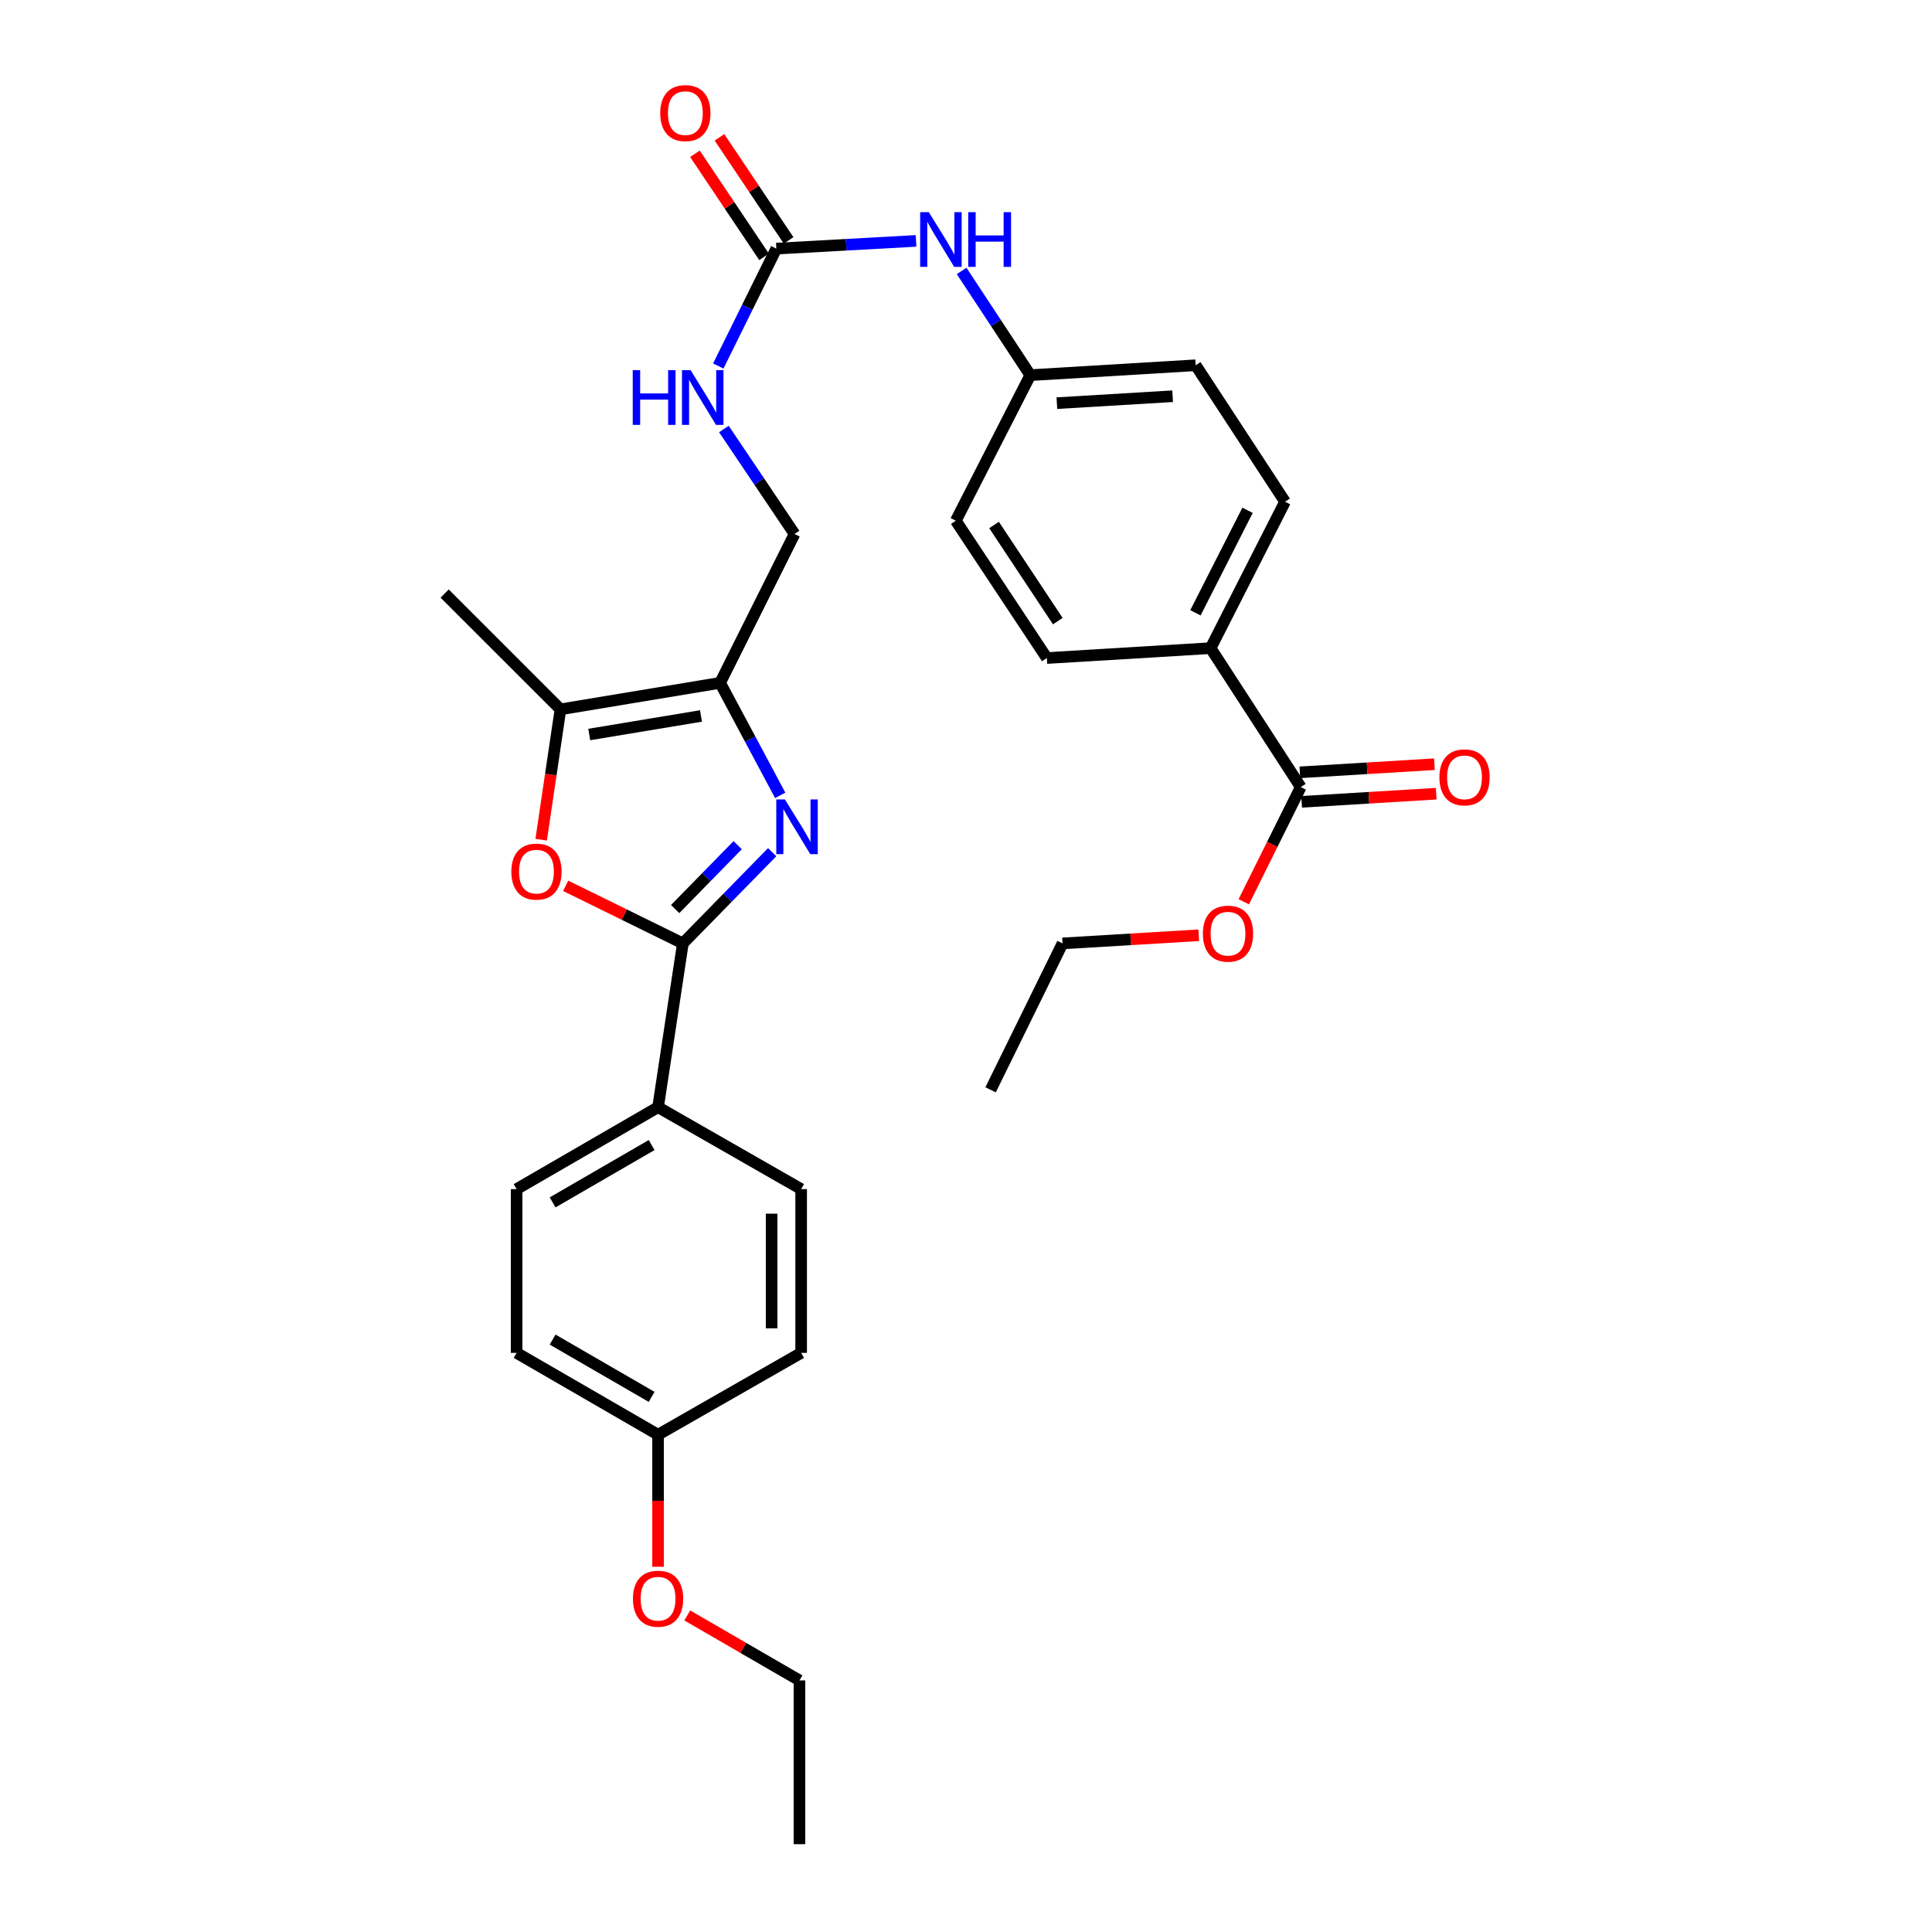 <?xml version='1.0' encoding='iso-8859-1'?>
<svg version='1.1' baseProfile='full'
              xmlns='http://www.w3.org/2000/svg'
                      xmlns:rdkit='http://www.rdkit.org/xml'
                      xmlns:xlink='http://www.w3.org/1999/xlink'
                  xml:space='preserve'
width='1000px' height='1000px' viewBox='0 0 1000 1000'>
<!-- END OF HEADER -->
<rect style='opacity:1.0;fill:#FFFFFF;stroke:none' width='1000' height='1000' x='0' y='0'> </rect>
<path class='bond-0' d='M 399.681,441.075 L 376.563,464.691' style='fill:none;fill-rule:evenodd;stroke:#0000FF;stroke-width:6px;stroke-linecap:butt;stroke-linejoin:miter;stroke-opacity:1' />
<path class='bond-0' d='M 376.563,464.691 L 353.446,488.307' style='fill:none;fill-rule:evenodd;stroke:#000000;stroke-width:6px;stroke-linecap:butt;stroke-linejoin:miter;stroke-opacity:1' />
<path class='bond-0' d='M 381.821,437.466 L 365.639,453.997' style='fill:none;fill-rule:evenodd;stroke:#0000FF;stroke-width:6px;stroke-linecap:butt;stroke-linejoin:miter;stroke-opacity:1' />
<path class='bond-0' d='M 365.639,453.997 L 349.457,470.528' style='fill:none;fill-rule:evenodd;stroke:#000000;stroke-width:6px;stroke-linecap:butt;stroke-linejoin:miter;stroke-opacity:1' />
<path class='bond-1' d='M 403.838,411.675 L 388.282,382.56' style='fill:none;fill-rule:evenodd;stroke:#0000FF;stroke-width:6px;stroke-linecap:butt;stroke-linejoin:miter;stroke-opacity:1' />
<path class='bond-1' d='M 388.282,382.56 L 372.725,353.445' style='fill:none;fill-rule:evenodd;stroke:#000000;stroke-width:6px;stroke-linecap:butt;stroke-linejoin:miter;stroke-opacity:1' />
<path class='bond-2' d='M 353.446,488.307 L 323.114,473.399' style='fill:none;fill-rule:evenodd;stroke:#000000;stroke-width:6px;stroke-linecap:butt;stroke-linejoin:miter;stroke-opacity:1' />
<path class='bond-2' d='M 323.114,473.399 L 292.781,458.491' style='fill:none;fill-rule:evenodd;stroke:#FF0000;stroke-width:6px;stroke-linecap:butt;stroke-linejoin:miter;stroke-opacity:1' />
<path class='bond-6' d='M 353.446,488.307 L 340.613,573.085' style='fill:none;fill-rule:evenodd;stroke:#000000;stroke-width:6px;stroke-linecap:butt;stroke-linejoin:miter;stroke-opacity:1' />
<path class='bond-3' d='M 372.725,353.445 L 290.096,367.153' style='fill:none;fill-rule:evenodd;stroke:#000000;stroke-width:6px;stroke-linecap:butt;stroke-linejoin:miter;stroke-opacity:1' />
<path class='bond-3' d='M 362.833,370.582 L 304.992,380.178' style='fill:none;fill-rule:evenodd;stroke:#000000;stroke-width:6px;stroke-linecap:butt;stroke-linejoin:miter;stroke-opacity:1' />
<path class='bond-9' d='M 372.725,353.445 L 411.25,276.395' style='fill:none;fill-rule:evenodd;stroke:#000000;stroke-width:6px;stroke-linecap:butt;stroke-linejoin:miter;stroke-opacity:1' />
<path class='bond-30' d='M 280.105,434.624 L 285.1,400.888' style='fill:none;fill-rule:evenodd;stroke:#FF0000;stroke-width:6px;stroke-linecap:butt;stroke-linejoin:miter;stroke-opacity:1' />
<path class='bond-30' d='M 285.1,400.888 L 290.096,367.153' style='fill:none;fill-rule:evenodd;stroke:#000000;stroke-width:6px;stroke-linecap:butt;stroke-linejoin:miter;stroke-opacity:1' />
<path class='bond-24' d='M 290.096,367.153 L 230.151,307.225' style='fill:none;fill-rule:evenodd;stroke:#000000;stroke-width:6px;stroke-linecap:butt;stroke-linejoin:miter;stroke-opacity:1' />
<path class='bond-4' d='M 401.823,128.683 L 386.804,159.066' style='fill:none;fill-rule:evenodd;stroke:#000000;stroke-width:6px;stroke-linecap:butt;stroke-linejoin:miter;stroke-opacity:1' />
<path class='bond-4' d='M 386.804,159.066 L 371.785,189.448' style='fill:none;fill-rule:evenodd;stroke:#0000FF;stroke-width:6px;stroke-linecap:butt;stroke-linejoin:miter;stroke-opacity:1' />
<path class='bond-7' d='M 401.823,128.683 L 437.984,126.686' style='fill:none;fill-rule:evenodd;stroke:#000000;stroke-width:6px;stroke-linecap:butt;stroke-linejoin:miter;stroke-opacity:1' />
<path class='bond-7' d='M 437.984,126.686 L 474.144,124.689' style='fill:none;fill-rule:evenodd;stroke:#0000FF;stroke-width:6px;stroke-linecap:butt;stroke-linejoin:miter;stroke-opacity:1' />
<path class='bond-11' d='M 408.171,124.425 L 390.286,97.756' style='fill:none;fill-rule:evenodd;stroke:#000000;stroke-width:6px;stroke-linecap:butt;stroke-linejoin:miter;stroke-opacity:1' />
<path class='bond-11' d='M 390.286,97.756 L 372.401,71.086' style='fill:none;fill-rule:evenodd;stroke:#FF0000;stroke-width:6px;stroke-linecap:butt;stroke-linejoin:miter;stroke-opacity:1' />
<path class='bond-11' d='M 395.474,132.94 L 377.589,106.271' style='fill:none;fill-rule:evenodd;stroke:#000000;stroke-width:6px;stroke-linecap:butt;stroke-linejoin:miter;stroke-opacity:1' />
<path class='bond-11' d='M 377.589,106.271 L 359.704,79.601' style='fill:none;fill-rule:evenodd;stroke:#FF0000;stroke-width:6px;stroke-linecap:butt;stroke-linejoin:miter;stroke-opacity:1' />
<path class='bond-5' d='M 673.263,407.393 L 626.602,335.482' style='fill:none;fill-rule:evenodd;stroke:#000000;stroke-width:6px;stroke-linecap:butt;stroke-linejoin:miter;stroke-opacity:1' />
<path class='bond-12' d='M 673.724,415.023 L 708.547,412.919' style='fill:none;fill-rule:evenodd;stroke:#000000;stroke-width:6px;stroke-linecap:butt;stroke-linejoin:miter;stroke-opacity:1' />
<path class='bond-12' d='M 708.547,412.919 L 743.371,410.815' style='fill:none;fill-rule:evenodd;stroke:#FF0000;stroke-width:6px;stroke-linecap:butt;stroke-linejoin:miter;stroke-opacity:1' />
<path class='bond-12' d='M 672.802,399.763 L 707.625,397.659' style='fill:none;fill-rule:evenodd;stroke:#000000;stroke-width:6px;stroke-linecap:butt;stroke-linejoin:miter;stroke-opacity:1' />
<path class='bond-12' d='M 707.625,397.659 L 742.449,395.555' style='fill:none;fill-rule:evenodd;stroke:#FF0000;stroke-width:6px;stroke-linecap:butt;stroke-linejoin:miter;stroke-opacity:1' />
<path class='bond-18' d='M 673.263,407.393 L 658.517,437.071' style='fill:none;fill-rule:evenodd;stroke:#000000;stroke-width:6px;stroke-linecap:butt;stroke-linejoin:miter;stroke-opacity:1' />
<path class='bond-18' d='M 658.517,437.071 L 643.771,466.75' style='fill:none;fill-rule:evenodd;stroke:#FF0000;stroke-width:6px;stroke-linecap:butt;stroke-linejoin:miter;stroke-opacity:1' />
<path class='bond-13' d='M 340.613,573.085 L 267.394,615.483' style='fill:none;fill-rule:evenodd;stroke:#000000;stroke-width:6px;stroke-linecap:butt;stroke-linejoin:miter;stroke-opacity:1' />
<path class='bond-13' d='M 337.291,592.675 L 286.037,622.353' style='fill:none;fill-rule:evenodd;stroke:#000000;stroke-width:6px;stroke-linecap:butt;stroke-linejoin:miter;stroke-opacity:1' />
<path class='bond-14' d='M 340.613,573.085 L 414.673,615.483' style='fill:none;fill-rule:evenodd;stroke:#000000;stroke-width:6px;stroke-linecap:butt;stroke-linejoin:miter;stroke-opacity:1' />
<path class='bond-17' d='M 497.733,140.239 L 515.506,167.211' style='fill:none;fill-rule:evenodd;stroke:#0000FF;stroke-width:6px;stroke-linecap:butt;stroke-linejoin:miter;stroke-opacity:1' />
<path class='bond-17' d='M 515.506,167.211 L 533.279,194.182' style='fill:none;fill-rule:evenodd;stroke:#000000;stroke-width:6px;stroke-linecap:butt;stroke-linejoin:miter;stroke-opacity:1' />
<path class='bond-8' d='M 374.682,222.046 L 392.966,249.221' style='fill:none;fill-rule:evenodd;stroke:#0000FF;stroke-width:6px;stroke-linecap:butt;stroke-linejoin:miter;stroke-opacity:1' />
<path class='bond-8' d='M 392.966,249.221 L 411.25,276.395' style='fill:none;fill-rule:evenodd;stroke:#000000;stroke-width:6px;stroke-linecap:butt;stroke-linejoin:miter;stroke-opacity:1' />
<path class='bond-10' d='M 626.602,335.482 L 665.135,259.689' style='fill:none;fill-rule:evenodd;stroke:#000000;stroke-width:6px;stroke-linecap:butt;stroke-linejoin:miter;stroke-opacity:1' />
<path class='bond-10' d='M 618.754,317.185 L 645.728,264.13' style='fill:none;fill-rule:evenodd;stroke:#000000;stroke-width:6px;stroke-linecap:butt;stroke-linejoin:miter;stroke-opacity:1' />
<path class='bond-32' d='M 626.602,335.482 L 541.84,340.603' style='fill:none;fill-rule:evenodd;stroke:#000000;stroke-width:6px;stroke-linecap:butt;stroke-linejoin:miter;stroke-opacity:1' />
<path class='bond-22' d='M 267.394,615.483 L 267.394,700.244' style='fill:none;fill-rule:evenodd;stroke:#000000;stroke-width:6px;stroke-linecap:butt;stroke-linejoin:miter;stroke-opacity:1' />
<path class='bond-23' d='M 414.673,615.483 L 414.673,700.244' style='fill:none;fill-rule:evenodd;stroke:#000000;stroke-width:6px;stroke-linecap:butt;stroke-linejoin:miter;stroke-opacity:1' />
<path class='bond-23' d='M 399.385,628.197 L 399.385,687.53' style='fill:none;fill-rule:evenodd;stroke:#000000;stroke-width:6px;stroke-linecap:butt;stroke-linejoin:miter;stroke-opacity:1' />
<path class='bond-15' d='M 541.84,340.603 L 494.721,269.533' style='fill:none;fill-rule:evenodd;stroke:#000000;stroke-width:6px;stroke-linecap:butt;stroke-linejoin:miter;stroke-opacity:1' />
<path class='bond-15' d='M 547.514,321.495 L 514.53,271.746' style='fill:none;fill-rule:evenodd;stroke:#000000;stroke-width:6px;stroke-linecap:butt;stroke-linejoin:miter;stroke-opacity:1' />
<path class='bond-16' d='M 665.135,259.689 L 618.882,189.06' style='fill:none;fill-rule:evenodd;stroke:#000000;stroke-width:6px;stroke-linecap:butt;stroke-linejoin:miter;stroke-opacity:1' />
<path class='bond-20' d='M 533.279,194.182 L 494.721,269.533' style='fill:none;fill-rule:evenodd;stroke:#000000;stroke-width:6px;stroke-linecap:butt;stroke-linejoin:miter;stroke-opacity:1' />
<path class='bond-21' d='M 533.279,194.182 L 618.882,189.06' style='fill:none;fill-rule:evenodd;stroke:#000000;stroke-width:6px;stroke-linecap:butt;stroke-linejoin:miter;stroke-opacity:1' />
<path class='bond-21' d='M 547.033,208.674 L 606.954,205.089' style='fill:none;fill-rule:evenodd;stroke:#000000;stroke-width:6px;stroke-linecap:butt;stroke-linejoin:miter;stroke-opacity:1' />
<path class='bond-26' d='M 620.46,484.091 L 585.214,486.199' style='fill:none;fill-rule:evenodd;stroke:#FF0000;stroke-width:6px;stroke-linecap:butt;stroke-linejoin:miter;stroke-opacity:1' />
<path class='bond-26' d='M 585.214,486.199 L 549.968,488.307' style='fill:none;fill-rule:evenodd;stroke:#000000;stroke-width:6px;stroke-linecap:butt;stroke-linejoin:miter;stroke-opacity:1' />
<path class='bond-19' d='M 340.613,742.608 L 414.673,700.244' style='fill:none;fill-rule:evenodd;stroke:#000000;stroke-width:6px;stroke-linecap:butt;stroke-linejoin:miter;stroke-opacity:1' />
<path class='bond-25' d='M 340.613,742.608 L 340.613,776.786' style='fill:none;fill-rule:evenodd;stroke:#000000;stroke-width:6px;stroke-linecap:butt;stroke-linejoin:miter;stroke-opacity:1' />
<path class='bond-25' d='M 340.613,776.786 L 340.613,810.964' style='fill:none;fill-rule:evenodd;stroke:#FF0000;stroke-width:6px;stroke-linecap:butt;stroke-linejoin:miter;stroke-opacity:1' />
<path class='bond-31' d='M 340.613,742.608 L 267.394,700.244' style='fill:none;fill-rule:evenodd;stroke:#000000;stroke-width:6px;stroke-linecap:butt;stroke-linejoin:miter;stroke-opacity:1' />
<path class='bond-31' d='M 337.286,723.021 L 286.033,693.367' style='fill:none;fill-rule:evenodd;stroke:#000000;stroke-width:6px;stroke-linecap:butt;stroke-linejoin:miter;stroke-opacity:1' />
<path class='bond-27' d='M 355.727,836.155 L 384.767,852.97' style='fill:none;fill-rule:evenodd;stroke:#FF0000;stroke-width:6px;stroke-linecap:butt;stroke-linejoin:miter;stroke-opacity:1' />
<path class='bond-27' d='M 384.767,852.97 L 413.807,869.784' style='fill:none;fill-rule:evenodd;stroke:#000000;stroke-width:6px;stroke-linecap:butt;stroke-linejoin:miter;stroke-opacity:1' />
<path class='bond-28' d='M 549.968,488.307 L 512.726,564.091' style='fill:none;fill-rule:evenodd;stroke:#000000;stroke-width:6px;stroke-linecap:butt;stroke-linejoin:miter;stroke-opacity:1' />
<path class='bond-29' d='M 413.807,869.784 L 413.807,954.545' style='fill:none;fill-rule:evenodd;stroke:#000000;stroke-width:6px;stroke-linecap:butt;stroke-linejoin:miter;stroke-opacity:1' />
<path  class='atom-0' d='M 406.273 413.786
L 415.553 428.786
Q 416.473 430.266, 417.953 432.946
Q 419.433 435.626, 419.513 435.786
L 419.513 413.786
L 423.273 413.786
L 423.273 442.106
L 419.393 442.106
L 409.433 425.706
Q 408.273 423.786, 407.033 421.586
Q 405.833 419.386, 405.473 418.706
L 405.473 442.106
L 401.793 442.106
L 401.793 413.786
L 406.273 413.786
' fill='#0000FF'/>
<path  class='atom-3' d='M 264.67 451.145
Q 264.67 444.345, 268.03 440.545
Q 271.39 436.745, 277.67 436.745
Q 283.95 436.745, 287.31 440.545
Q 290.67 444.345, 290.67 451.145
Q 290.67 458.025, 287.27 461.945
Q 283.87 465.825, 277.67 465.825
Q 271.43 465.825, 268.03 461.945
Q 264.67 458.065, 264.67 451.145
M 277.67 462.625
Q 281.99 462.625, 284.31 459.745
Q 286.67 456.825, 286.67 451.145
Q 286.67 445.585, 284.31 442.785
Q 281.99 439.945, 277.67 439.945
Q 273.35 439.945, 270.99 442.745
Q 268.67 445.545, 268.67 451.145
Q 268.67 456.865, 270.99 459.745
Q 273.35 462.625, 277.67 462.625
' fill='#FF0000'/>
<path  class='atom-8' d='M 480.757 109.818
L 490.037 124.818
Q 490.957 126.298, 492.437 128.978
Q 493.917 131.658, 493.997 131.818
L 493.997 109.818
L 497.757 109.818
L 497.757 138.138
L 493.877 138.138
L 483.917 121.738
Q 482.757 119.818, 481.517 117.618
Q 480.317 115.418, 479.957 114.738
L 479.957 138.138
L 476.277 138.138
L 476.277 109.818
L 480.757 109.818
' fill='#0000FF'/>
<path  class='atom-8' d='M 501.157 109.818
L 504.997 109.818
L 504.997 121.858
L 519.477 121.858
L 519.477 109.818
L 523.317 109.818
L 523.317 138.138
L 519.477 138.138
L 519.477 125.058
L 504.997 125.058
L 504.997 138.138
L 501.157 138.138
L 501.157 109.818
' fill='#0000FF'/>
<path  class='atom-9' d='M 327.503 191.598
L 331.343 191.598
L 331.343 203.638
L 345.823 203.638
L 345.823 191.598
L 349.663 191.598
L 349.663 219.918
L 345.823 219.918
L 345.823 206.838
L 331.343 206.838
L 331.343 219.918
L 327.503 219.918
L 327.503 191.598
' fill='#0000FF'/>
<path  class='atom-9' d='M 357.463 191.598
L 366.743 206.598
Q 367.663 208.078, 369.143 210.758
Q 370.623 213.438, 370.703 213.598
L 370.703 191.598
L 374.463 191.598
L 374.463 219.918
L 370.583 219.918
L 360.623 203.518
Q 359.463 201.598, 358.223 199.398
Q 357.023 197.198, 356.663 196.518
L 356.663 219.918
L 352.983 219.918
L 352.983 191.598
L 357.463 191.598
' fill='#0000FF'/>
<path  class='atom-12' d='M 341.737 58.55
Q 341.737 51.75, 345.097 47.95
Q 348.457 44.15, 354.737 44.15
Q 361.017 44.15, 364.377 47.95
Q 367.737 51.75, 367.737 58.55
Q 367.737 65.43, 364.337 69.35
Q 360.937 73.23, 354.737 73.23
Q 348.497 73.23, 345.097 69.35
Q 341.737 65.47, 341.737 58.55
M 354.737 70.03
Q 359.057 70.03, 361.377 67.15
Q 363.737 64.23, 363.737 58.55
Q 363.737 52.99, 361.377 50.19
Q 359.057 47.35, 354.737 47.35
Q 350.417 47.35, 348.057 50.15
Q 345.737 52.95, 345.737 58.55
Q 345.737 64.27, 348.057 67.15
Q 350.417 70.03, 354.737 70.03
' fill='#FF0000'/>
<path  class='atom-13' d='M 745.033 402.352
Q 745.033 395.552, 748.393 391.752
Q 751.753 387.952, 758.033 387.952
Q 764.313 387.952, 767.673 391.752
Q 771.033 395.552, 771.033 402.352
Q 771.033 409.232, 767.633 413.152
Q 764.233 417.032, 758.033 417.032
Q 751.793 417.032, 748.393 413.152
Q 745.033 409.272, 745.033 402.352
M 758.033 413.832
Q 762.353 413.832, 764.673 410.952
Q 767.033 408.032, 767.033 402.352
Q 767.033 396.792, 764.673 393.992
Q 762.353 391.152, 758.033 391.152
Q 753.713 391.152, 751.353 393.952
Q 749.033 396.752, 749.033 402.352
Q 749.033 408.072, 751.353 410.952
Q 753.713 413.832, 758.033 413.832
' fill='#FF0000'/>
<path  class='atom-19' d='M 622.605 483.266
Q 622.605 476.466, 625.965 472.666
Q 629.325 468.866, 635.605 468.866
Q 641.885 468.866, 645.245 472.666
Q 648.605 476.466, 648.605 483.266
Q 648.605 490.146, 645.205 494.066
Q 641.805 497.946, 635.605 497.946
Q 629.365 497.946, 625.965 494.066
Q 622.605 490.186, 622.605 483.266
M 635.605 494.746
Q 639.925 494.746, 642.245 491.866
Q 644.605 488.946, 644.605 483.266
Q 644.605 477.706, 642.245 474.906
Q 639.925 472.066, 635.605 472.066
Q 631.285 472.066, 628.925 474.866
Q 626.605 477.666, 626.605 483.266
Q 626.605 488.986, 628.925 491.866
Q 631.285 494.746, 635.605 494.746
' fill='#FF0000'/>
<path  class='atom-26' d='M 327.613 827.483
Q 327.613 820.683, 330.973 816.883
Q 334.333 813.083, 340.613 813.083
Q 346.893 813.083, 350.253 816.883
Q 353.613 820.683, 353.613 827.483
Q 353.613 834.363, 350.213 838.283
Q 346.813 842.163, 340.613 842.163
Q 334.373 842.163, 330.973 838.283
Q 327.613 834.403, 327.613 827.483
M 340.613 838.963
Q 344.933 838.963, 347.253 836.083
Q 349.613 833.163, 349.613 827.483
Q 349.613 821.923, 347.253 819.123
Q 344.933 816.283, 340.613 816.283
Q 336.293 816.283, 333.933 819.083
Q 331.613 821.883, 331.613 827.483
Q 331.613 833.203, 333.933 836.083
Q 336.293 838.963, 340.613 838.963
' fill='#FF0000'/>
</svg>

